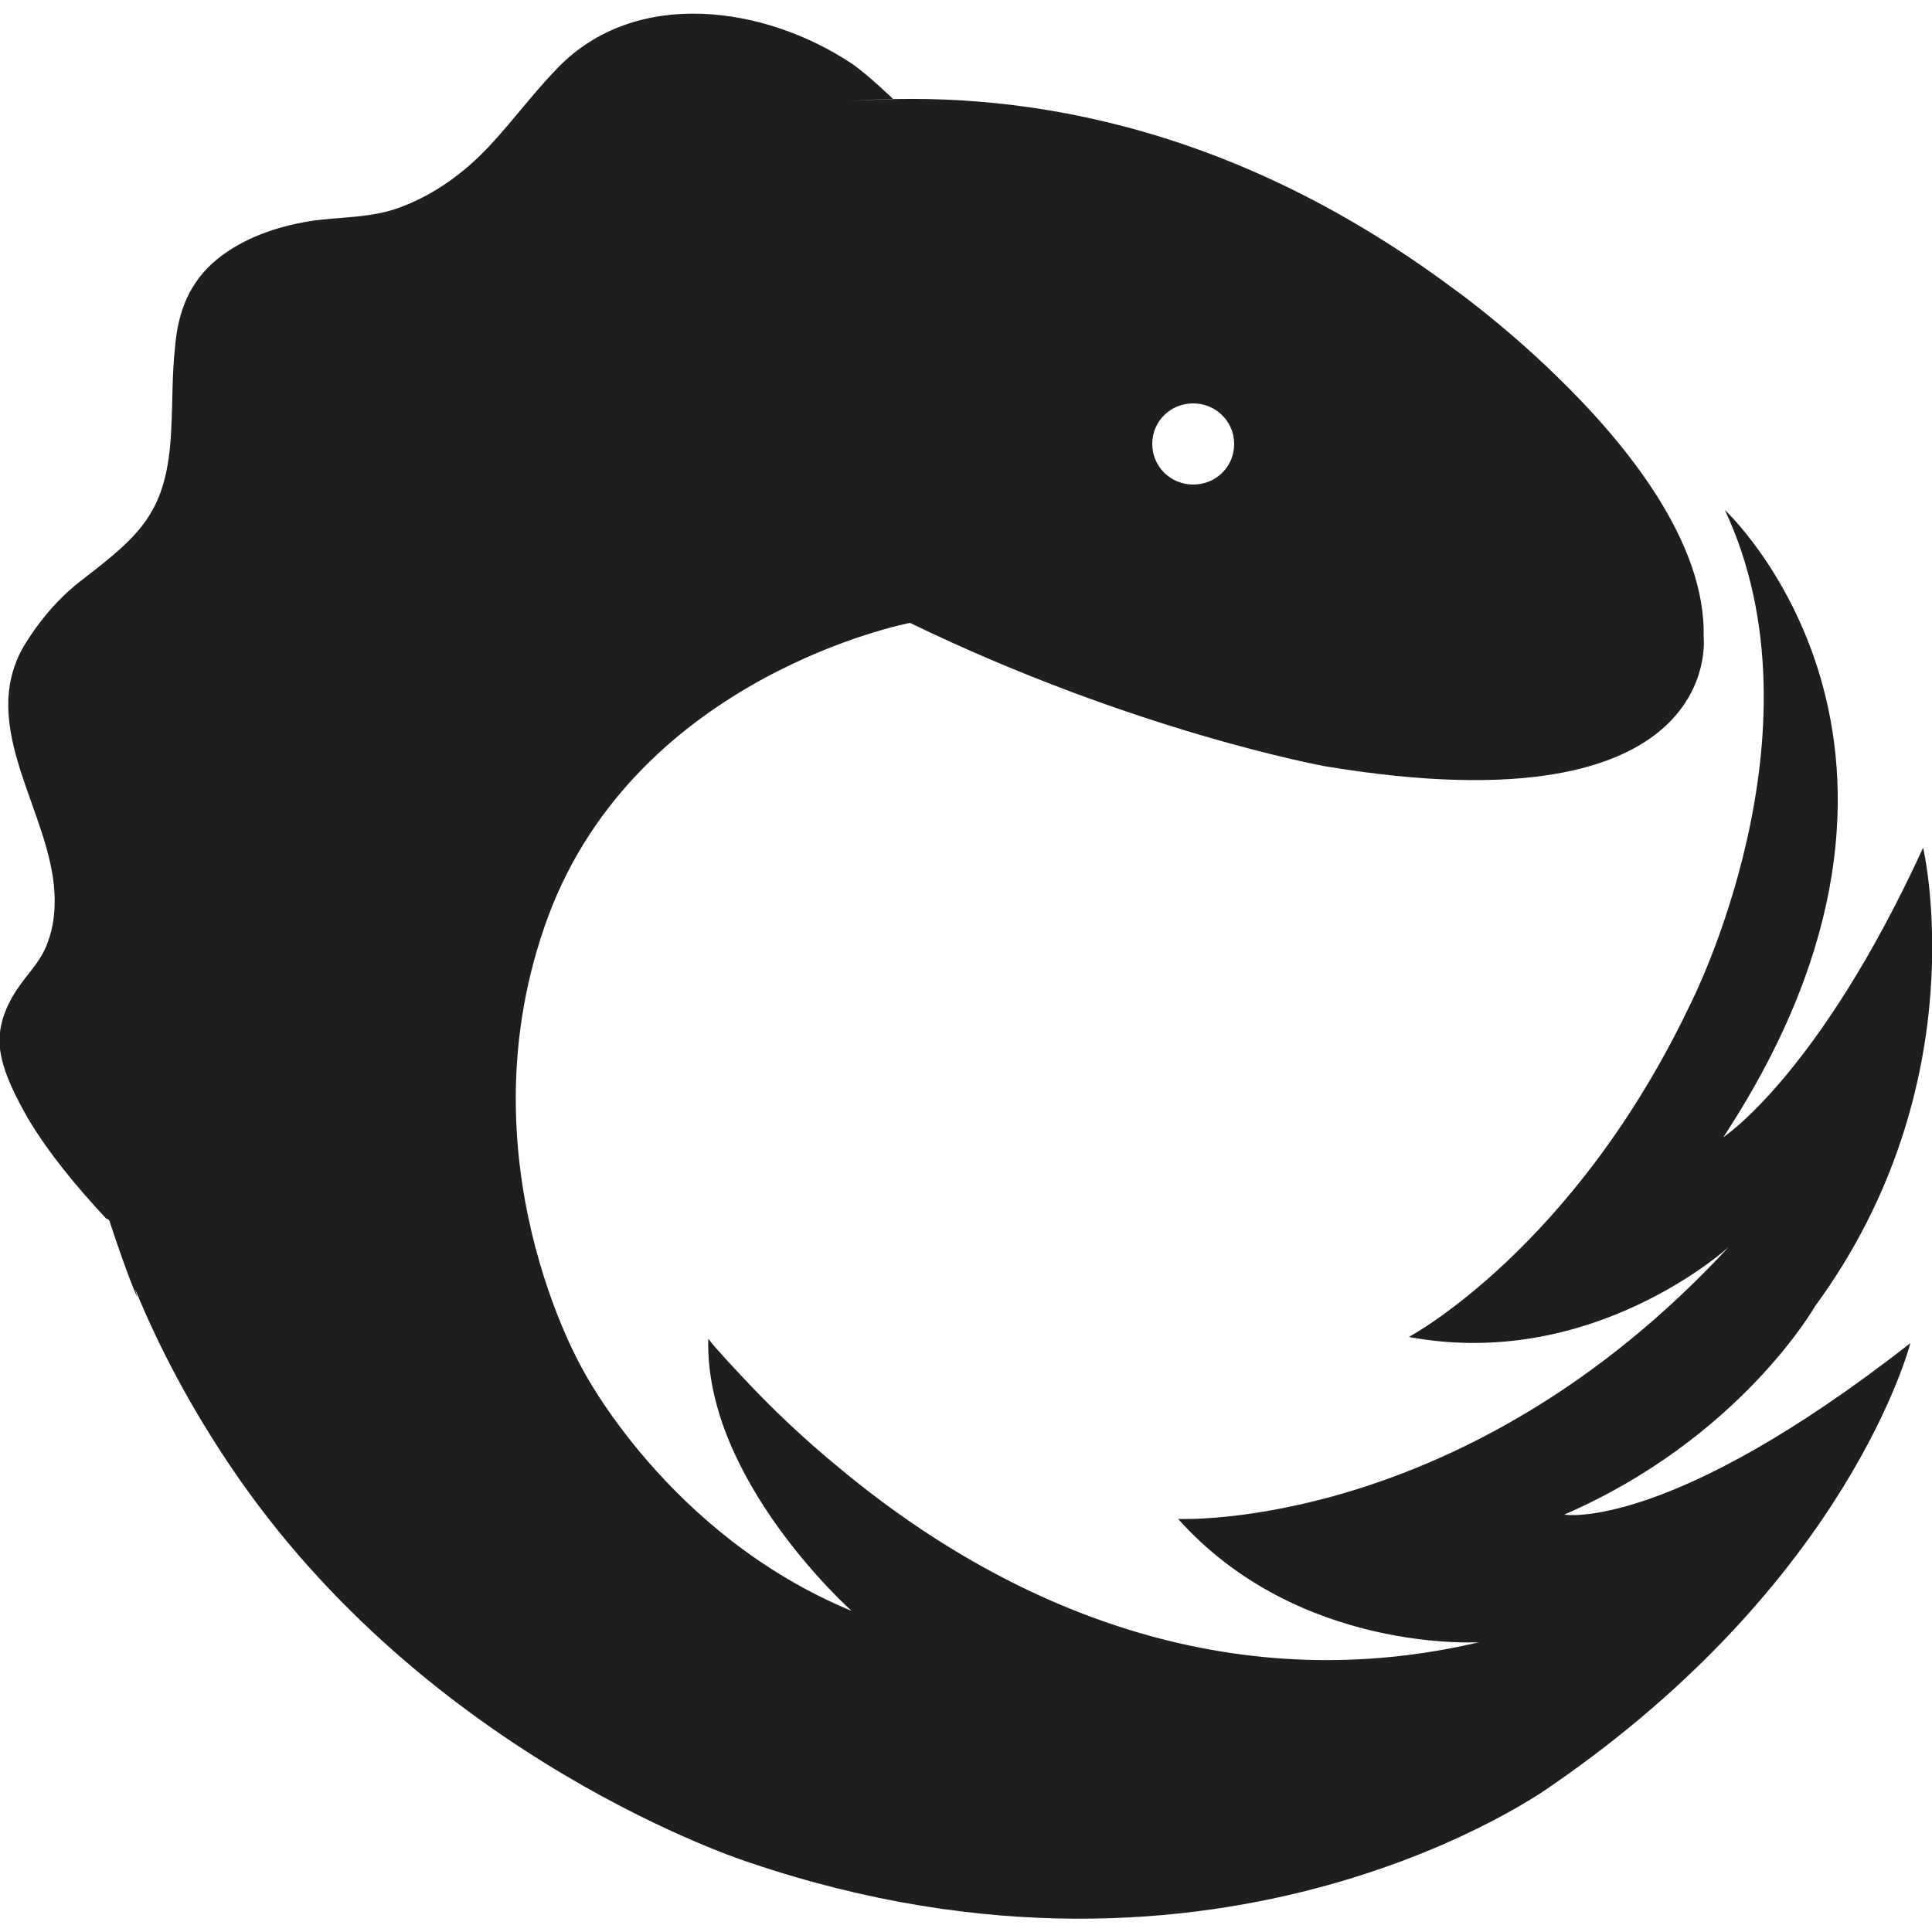 <?xml version="1.0" encoding="UTF-8"?><svg id="Isolation_Mode" xmlns="http://www.w3.org/2000/svg" viewBox="0 0 50 50"><defs><style>.cls-1{fill:#1d1e1e;}</style></defs><path class="cls-1" d="M40.5,39.19c4.53-1.97,6.47-5.38,6.47-5.38,4.24-5.78,2.8-11.87,2.8-11.87-2.7,5.88-5.17,7.49-5.17,7.49,6.64-10.11,.04-16.23,.04-16.23,2.7,5.76-.89,12.78-.89,12.78-3.02,6.35-7.29,8.62-7.29,8.62,4.77,.89,8.28-2.33,8.28-2.33-6.84,7.39-14.25,7.04-14.25,7.04,3.12,3.49,7.79,3.19,7.79,3.19-6.11,1.44-11.85-.59-16.56-4.51-.89-.73-1.73-1.52-2.52-2.37,0,0-.71-.75-.85-.95l-.02-.02c-.1,3.65,3.71,7.04,3.71,7.04-4.77-1.97-6.96-6.25-6.96-6.25,0,0-3.21-5.48-.89-11.73,2.33-6.25,9.36-7.59,9.36-7.59,5.82,2.82,10.74,3.71,10.74,3.71,10.39,1.73,9.8-3.35,9.8-3.35,.06-2.46-2.01-5.01-3.83-6.77-1.42-1.38-2.7-2.28-2.7-2.28-5.87-4.35-11.46-5.12-15.59-4.81,.37-.03,.75-.05,1.14-.06,0,0-.65-.63-1.06-.91-2.25-1.5-5.6-1.99-7.63,.12-.61,.63-1.12,1.32-1.7,1.95-.65,.71-1.44,1.3-2.35,1.64-.79,.3-1.58,.24-2.39,.37-.83,.14-1.68,.43-2.35,.97-.73,.59-1.03,1.38-1.1,2.29-.08,.71-.06,1.44-.1,2.15-.1,2.09-.77,2.68-2.27,3.84-.63,.47-1.16,1.1-1.56,1.77-1.18,2.09,.71,4.26,.81,6.37,.02,.43-.02,.87-.18,1.28-.16,.45-.47,.75-.73,1.12-.35,.49-.59,1.08-.49,1.7,.1,.61,.41,1.18,.71,1.72,.57,.95,1.28,1.79,2.03,2.6,.03,0,.06,.02,.08,.05,.49,1.49,.72,1.98,.72,1.98,0-.02-.03-.11-.05-.2,.64,1.56,1.46,3.08,2.44,4.54,5.13,7.65,13.45,10.29,13.45,10.29,12.32,4.18,20.74-1.97,20.74-1.97,7.75-5.32,9.31-11.47,9.31-11.47-6.25,4.89-8.95,4.44-8.95,4.44ZM30.88,10.44c.59,0,1.06,.47,1.06,1.05,0,.59-.47,1.05-1.06,1.05s-1.06-.47-1.06-1.05c0-.59,.47-1.05,1.06-1.05Z"/></svg>